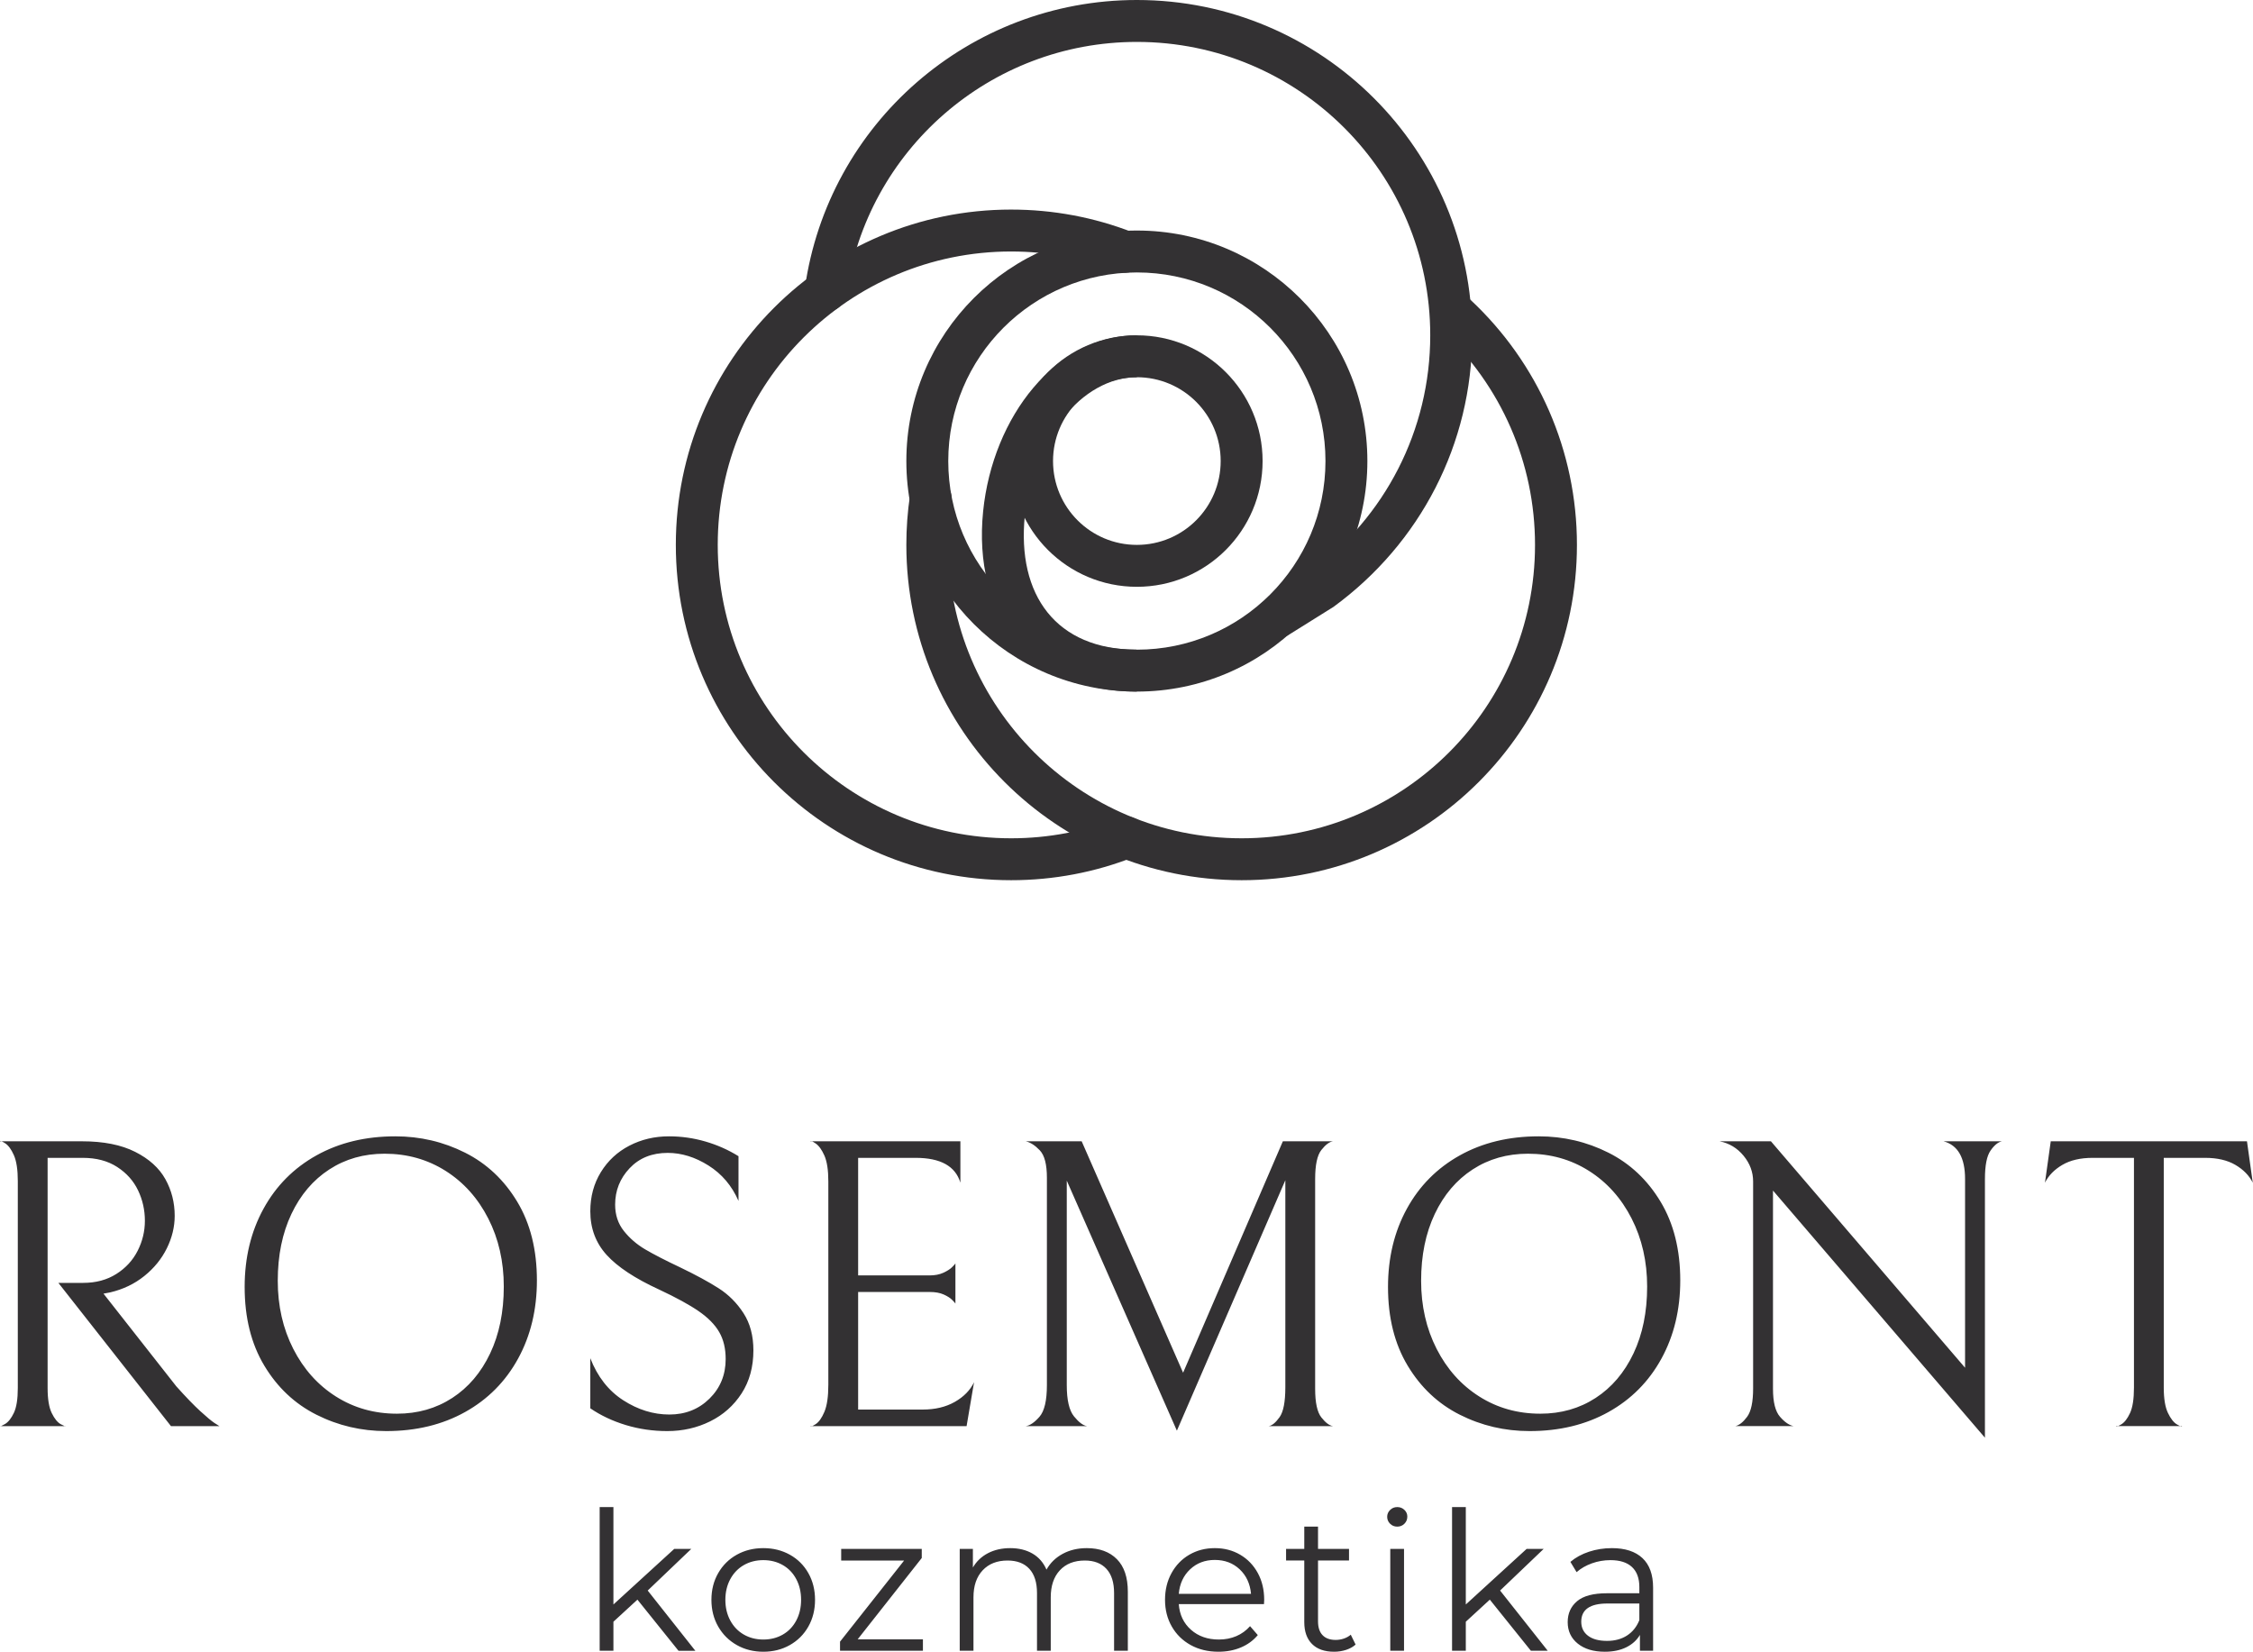 <?xml version="1.0" encoding="UTF-8" standalone="no"?><!DOCTYPE svg PUBLIC "-//W3C//DTD SVG 1.1//EN" "http://www.w3.org/Graphics/SVG/1.1/DTD/svg11.dtd"><svg width="100%" height="100%" viewBox="0 0 4756 3487" version="1.1" xmlns="http://www.w3.org/2000/svg" xmlns:xlink="http://www.w3.org/1999/xlink" xml:space="preserve" xmlns:serif="http://www.serif.com/" style="fill-rule:evenodd;clip-rule:evenodd;stroke-linejoin:round;stroke-miterlimit:2;"><g><g><g><g><g><path d="M2134.45,442.372c-390.905,-0 -707.795,316.891 -707.795,707.795c-0,390.904 316.89,707.795 707.795,707.795c89.921,0 177.588,-16.797 259.532,-49.108c22.728,-8.962 33.888,-34.652 24.926,-57.381c-8.962,-22.728 -34.653,-33.888 -57.381,-24.926c-71.651,28.253 -148.311,42.941 -227.077,42.941c-342.042,-0 -619.321,-277.28 -619.321,-619.321c-0,-342.041 277.279,-619.321 619.321,-619.321c77.805,0 153.557,14.332 224.464,41.917c22.769,8.859 48.408,-2.418 57.266,-25.187c8.858,-22.769 -2.419,-48.408 -25.188,-57.267c-81.093,-31.549 -167.72,-47.937 -256.542,-47.937Z" style="fill:#333133;"/><path d="M1913.26,1150.17c-0,390.904 316.89,707.795 707.795,707.795c390.904,0 707.795,-316.891 707.795,-707.795c-0,-198.492 -82.186,-383.935 -224.277,-516.902c-17.839,-16.693 -45.833,-15.765 -62.527,2.074c-16.693,17.839 -15.764,45.833 2.075,62.527c124.396,116.407 196.255,278.549 196.255,452.301c-0,342.041 -277.28,619.321 -619.321,619.321c-342.042,-0 -619.321,-277.28 -619.321,-619.321c0,-30.701 2.231,-61.107 6.642,-91.062c3.559,-24.171 -13.15,-46.651 -37.321,-50.21c-24.17,-3.559 -46.65,13.149 -50.21,37.32c-5.039,34.219 -7.585,68.934 -7.585,103.952Z" style="fill:#333133;"/><path d="M2399.87,88.474c342.041,0 619.321,277.28 619.321,619.321c-0,200.035 -95.446,384.055 -253.837,500.036l-92.569,57.675c-20.722,12.943 -27.028,40.233 -14.086,60.955c12.943,20.721 40.233,27.028 60.955,14.085l95.269,-59.504c183.611,-134.299 292.742,-344.703 292.742,-573.247c-0,-390.904 -316.891,-707.795 -707.795,-707.795c-353.839,0 -651.975,261.173 -700.848,608.272c-3.406,24.193 13.445,46.566 37.638,49.973c24.193,3.406 46.566,-13.444 49.973,-37.637c42.745,-303.58 303.645,-532.134 613.237,-532.134Z" style="fill:#333133;"/><path d="M2886.48,973.218c-0,-268.747 -217.862,-486.609 -486.609,-486.609c-268.747,0 -486.609,217.862 -486.609,486.609c-0,268.747 217.862,486.609 486.609,486.609c268.747,0 486.609,-217.862 486.609,-486.609Zm-884.744,0c0,-219.883 178.251,-398.134 398.135,-398.134c219.884,-0 398.135,178.251 398.135,398.134c-0,219.884 -178.251,398.135 -398.135,398.135c-219.884,0 -398.135,-178.251 -398.135,-398.135Z" style="fill:#333133;"/><path d="M2665.29,973.218c0,-146.589 -118.834,-265.423 -265.423,-265.423c-146.589,0 -265.423,118.834 -265.423,265.423c-0,146.589 118.834,265.423 265.423,265.423c146.589,0 265.423,-118.834 265.423,-265.423Zm-442.372,0c0,-97.726 79.223,-176.949 176.949,-176.949c97.726,0 176.949,79.223 176.949,176.949c-0,97.726 -79.223,176.949 -176.949,176.949c-97.726,0 -176.949,-79.223 -176.949,-176.949Z" style="fill:#333133;"/><path d="M2075.34,1079.36c-21.845,215.8 96.357,380.471 324.527,380.471l-0,-88.474c-170.656,0 -253.478,-115.383 -236.502,-283.086c16.232,-160.349 119.613,-291.998 236.502,-291.998l-0,-88.474c-169.986,0 -304.217,170.933 -324.527,371.561Z" style="fill:#333133;"/></g></g></g></g></g><g><g><path d="M1432.28,3484.5l-86.677,-107.918l-50.698,46.601l0,61.317l-29.028,-0l-0,-303.315l29.028,0l0,205.616l128.38,-117.319l35.979,-0l-91.992,87.887l100.578,127.131l-35.57,-0Zm179.077,2.044c-20.715,-0 -39.386,-4.701 -56.013,-14.103c-16.626,-9.402 -29.71,-22.415 -39.25,-39.039c-9.54,-16.623 -14.309,-35.427 -14.309,-56.411c-0,-20.984 4.769,-39.788 14.309,-56.412c9.54,-16.624 22.624,-29.568 39.25,-38.834c16.627,-9.266 35.298,-13.899 56.013,-13.899c20.715,0 39.386,4.633 56.013,13.899c16.626,9.266 29.642,22.21 39.045,38.834c9.404,16.624 14.106,35.428 14.106,56.412c-0,20.984 -4.702,39.788 -14.106,56.411c-9.403,16.624 -22.419,29.637 -39.045,39.039c-16.627,9.402 -35.298,14.103 -56.013,14.103Zm0,-25.753c15.264,-0 28.96,-3.475 41.09,-10.424c12.129,-6.95 21.601,-16.828 28.415,-29.637c6.814,-12.808 10.221,-27.388 10.221,-43.739c0,-16.351 -3.407,-30.931 -10.221,-43.74c-6.814,-12.808 -16.286,-22.687 -28.415,-29.636c-12.13,-6.95 -25.826,-10.424 -41.09,-10.424c-15.264,-0 -28.96,3.474 -41.09,10.424c-12.129,6.949 -21.669,16.828 -28.619,29.636c-6.951,12.809 -10.426,27.389 -10.426,43.74c-0,16.351 3.475,30.931 10.426,43.739c6.95,12.809 16.49,22.687 28.619,29.637c12.13,6.949 25.826,10.424 41.09,10.424Zm199.111,-0.409l137.783,-0l0,24.118l-174.988,-0l-0,-19.213l135.33,-171.279l-132.877,0l-0,-24.526l170.082,-0l0,19.212l-135.33,171.688Zm483.673,-192.536c26.984,0 48.176,7.767 63.576,23.301c15.4,15.534 23.1,38.425 23.1,68.675l0,124.678l-29.028,-0l-0,-121.817c-0,-22.346 -5.383,-39.379 -16.15,-51.097c-10.766,-11.718 -25.962,-17.578 -45.587,-17.578c-22.35,0 -39.931,6.882 -52.742,20.644c-12.811,13.762 -19.216,32.77 -19.216,57.025l0,112.823l-29.028,-0l-0,-121.817c-0,-22.346 -5.384,-39.379 -16.15,-51.097c-10.767,-11.718 -26.098,-17.578 -45.996,-17.578c-22.078,0 -39.591,6.882 -52.538,20.644c-12.947,13.762 -19.42,32.77 -19.42,57.025l-0,112.823l-29.029,-0l0,-215.018l27.802,-0l0,39.242c7.632,-13.08 18.262,-23.164 31.891,-30.249c13.628,-7.086 29.301,-10.629 47.018,-10.629c17.989,0 33.594,3.816 46.814,11.446c13.219,7.631 23.1,18.94 29.641,33.929c7.905,-14.171 19.285,-25.276 34.14,-33.316c14.855,-8.039 31.822,-12.059 50.902,-12.059Zm374.509,109.145l-0.409,8.993l-179.895,-0c1.635,22.346 10.221,40.401 25.757,54.163c15.537,13.762 35.162,20.644 58.875,20.644c13.356,-0 25.622,-2.385 36.797,-7.154c11.175,-4.769 20.851,-11.787 29.028,-21.052l16.354,18.804c-9.539,11.445 -21.464,20.166 -35.774,26.162c-14.31,5.995 -30.051,8.993 -47.223,8.993c-22.078,-0 -41.634,-4.701 -58.67,-14.103c-17.035,-9.402 -30.323,-22.415 -39.863,-39.039c-9.54,-16.623 -14.31,-35.427 -14.31,-56.411c0,-20.984 4.566,-39.788 13.697,-56.412c9.131,-16.624 21.669,-29.568 37.614,-38.834c15.945,-9.266 33.867,-13.899 53.764,-13.899c19.898,0 37.751,4.633 53.56,13.899c15.809,9.266 28.211,22.142 37.205,38.63c8.995,16.487 13.493,35.359 13.493,56.616Zm-104.258,-84.209c-20.715,0 -38.091,6.609 -52.129,19.826c-14.037,13.217 -22.009,30.454 -23.917,51.711l152.502,-0c-1.908,-21.257 -9.881,-38.494 -23.918,-51.711c-14.038,-13.217 -31.55,-19.826 -52.538,-19.826Zm287.015,157.789l10.221,20.848c-5.451,4.905 -12.197,8.652 -20.238,11.241c-8.041,2.589 -16.422,3.884 -25.145,3.884c-20.17,-0 -35.706,-5.451 -46.609,-16.352c-10.903,-10.9 -16.354,-26.298 -16.354,-46.192l0,-129.992l-38.432,0l-0,-24.526l38.432,-0l0,-47.01l29.029,-0l-0,47.01l65.416,-0l-0,24.526l-65.416,0l-0,128.357c-0,12.809 3.202,22.551 9.608,29.228c6.405,6.677 15.604,10.015 27.597,10.015c5.997,0 11.789,-0.954 17.376,-2.861c5.588,-1.908 10.426,-4.633 14.515,-8.176Zm83.406,33.929l-0,-215.018l29.028,-0l0,215.018l-29.028,-0Zm14.718,-262.028c-5.996,-0 -11.039,-2.044 -15.127,-6.132c-4.089,-4.088 -6.133,-8.993 -6.133,-14.716c-0,-5.45 2.044,-10.219 6.133,-14.307c4.088,-4.088 9.131,-6.132 15.127,-6.132c5.997,0 11.039,1.976 15.128,5.927c4.088,3.952 6.133,8.653 6.133,14.103c-0,5.996 -2.045,11.037 -6.133,15.125c-4.089,4.088 -9.131,6.132 -15.128,6.132Zm282.108,262.028l-86.676,-107.918l-50.698,46.601l0,61.317l-29.028,-0l-0,-303.315l29.028,0l0,205.616l128.38,-117.319l35.979,-0l-91.992,87.887l100.578,127.131l-35.571,-0Zm170.901,-216.654c28.074,0 49.607,7.018 64.599,21.053c14.991,14.034 22.486,34.814 22.486,62.339l0,133.262l-27.802,-0l0,-33.52c-6.541,11.173 -16.149,19.894 -28.824,26.162c-12.674,6.268 -27.733,9.402 -45.178,9.402c-23.986,-0 -43.066,-5.723 -57.239,-17.169c-14.174,-11.446 -21.261,-26.571 -21.261,-45.375c0,-18.258 6.61,-32.975 19.83,-44.148c13.219,-11.173 34.275,-16.76 63.168,-16.76l68.278,0l-0,-13.081c-0,-18.531 -5.179,-32.634 -15.537,-42.308c-10.357,-9.675 -25.485,-14.512 -45.382,-14.512c-13.629,-0 -26.712,2.248 -39.25,6.745c-12.538,4.496 -23.305,10.696 -32.299,18.599l-13.084,-21.665c10.903,-9.266 23.986,-16.419 39.25,-21.461c15.264,-5.042 31.346,-7.563 48.245,-7.563Zm-10.221,195.806c16.354,0 30.391,-3.747 42.111,-11.241c11.721,-7.495 20.443,-18.327 26.167,-32.498l-0,-35.155l-67.461,-0c-36.797,-0 -55.195,12.808 -55.195,38.425c0,12.536 4.77,22.415 14.31,29.636c9.54,7.222 22.896,10.833 40.068,10.833Z" style="fill:#333133;fill-rule:nonzero;"/></g></g><g><g><path d="M175.644,2707.94c26.798,0 50.101,-6.262 69.908,-18.788c19.808,-12.525 34.809,-28.837 45.004,-48.935c10.195,-20.099 15.292,-41.217 15.292,-63.355c0,-22.72 -4.806,-44.129 -14.419,-64.228c-9.612,-20.099 -24.322,-36.556 -44.129,-49.373c-19.807,-12.816 -43.984,-19.224 -72.53,-19.224l-74.277,-0l-0,485.862c-0,23.303 2.913,40.925 8.738,52.868c5.826,11.943 12.234,19.807 19.225,23.594c6.991,3.787 10.486,5.098 10.486,3.932l-138.942,0c-0,1.166 3.495,-0.291 10.486,-4.369c6.991,-4.078 13.254,-11.942 18.788,-23.594c5.534,-11.651 8.302,-29.128 8.302,-52.431l-0,-436.927c-0,-23.885 -2.768,-42.09 -8.302,-54.616c-5.534,-12.525 -11.797,-20.972 -18.788,-25.341c-6.991,-4.37 -10.486,-5.68 -10.486,-3.933l173.023,0c45.44,0 82.87,7.428 112.29,22.284c29.419,14.855 50.683,34.08 63.791,57.674c13.107,23.594 19.661,49.373 19.661,77.336c0,23.303 -5.534,46.169 -16.603,68.597c-11.069,22.429 -26.944,41.945 -47.625,58.549c-20.681,16.603 -44.712,28.109 -72.092,34.517l-13.982,2.621l153.798,195.744c20.39,22.72 37.284,40.197 50.683,52.431c13.399,12.234 23.157,20.39 29.274,24.468c6.117,4.078 9.758,6.408 10.923,6.99l-102.24,0l-237.688,-302.353l52.431,0Zm340.802,8.739c0,-61.753 13.254,-116.805 39.761,-165.159c26.506,-48.353 63.791,-85.928 111.852,-112.727c48.062,-26.798 103.552,-40.197 166.469,-40.197c52.431,0 101.513,11.506 147.244,34.517c45.732,23.012 82.434,57.529 110.105,103.552c27.672,46.023 41.508,101.367 41.508,166.032c0,61.752 -13.253,116.805 -39.76,165.158c-26.507,48.354 -63.791,85.929 -111.853,112.727c-48.062,26.799 -103.551,40.198 -166.469,40.198c-52.431,-0 -101.512,-11.506 -147.244,-34.517c-45.731,-23.012 -82.433,-57.529 -110.105,-103.552c-27.672,-46.023 -41.508,-101.367 -41.508,-166.032Zm547.031,-0.874c0,-53.014 -10.923,-100.93 -32.769,-143.749c-21.846,-42.819 -51.849,-76.316 -90.007,-100.493c-38.158,-24.177 -81.122,-36.265 -128.893,-36.265c-43.693,0 -82.579,11.069 -116.659,33.206c-34.08,22.138 -60.733,53.451 -79.958,93.94c-19.224,40.488 -28.837,87.531 -28.837,141.127c0,53.014 10.924,100.93 32.77,143.749c21.846,42.819 51.848,76.316 90.007,100.493c38.158,24.177 81.122,36.265 128.893,36.265c43.692,-0 82.579,-11.069 116.659,-33.207c34.08,-22.137 60.732,-53.45 79.957,-93.939c19.225,-40.488 28.837,-87.531 28.837,-141.127Zm345.172,304.975c-30.294,-0 -59.422,-4.224 -87.385,-12.671c-27.964,-8.447 -53.014,-20.244 -75.152,-35.391l0,-105.736c15.147,39.032 38.304,68.597 69.471,88.696c31.168,20.098 63.646,30.148 97.435,30.148c33.789,-0 62.043,-11.215 84.764,-33.644c22.72,-22.429 34.08,-50.246 34.08,-83.453c-0,-22.137 -4.515,-41.071 -13.545,-56.8c-9.03,-15.73 -23.448,-30.439 -43.256,-44.13c-19.807,-13.69 -47.77,-28.983 -83.889,-45.877c-50.684,-23.303 -87.531,-47.625 -110.543,-72.967c-23.011,-25.342 -34.517,-56.072 -34.517,-92.191c0,-30.877 7.428,-58.403 22.284,-82.58c14.855,-24.176 34.954,-42.818 60.295,-55.926c25.342,-13.108 53.16,-19.662 83.453,-19.662c26.216,0 51.849,3.641 76.899,10.923c25.05,7.282 48.353,17.623 69.908,31.022l0,94.376c-13.981,-32.041 -35.1,-56.946 -63.354,-74.714c-28.255,-17.769 -56.946,-26.653 -86.074,-26.653c-33.207,0 -60.005,10.778 -80.395,32.333c-20.39,21.555 -30.585,47.188 -30.585,76.899c0,21.555 6.117,40.052 18.351,55.49c12.234,15.438 27.235,28.4 45.004,38.886c17.768,10.486 42.673,23.303 74.714,38.45c32.624,15.729 59.422,30.293 80.394,43.692c20.973,13.399 38.45,30.876 52.431,52.432c13.982,21.555 20.973,47.77 20.973,78.646c-0,34.954 -8.302,65.248 -24.905,90.881c-16.603,25.633 -38.741,45.295 -66.413,58.985c-27.672,13.691 -57.82,20.536 -90.443,20.536Zm631.794,-10.487l-329.442,0c0,1.748 3.496,0.437 10.487,-3.932c6.99,-4.369 13.253,-13.108 18.787,-26.215c5.535,-13.108 8.302,-32.187 8.302,-57.238l-0,-429.062c-0,-23.885 -2.767,-42.09 -8.302,-54.616c-5.534,-12.525 -11.797,-21.118 -18.787,-25.778c-6.991,-4.661 -10.487,-6.117 -10.487,-4.37l316.335,0l-0,87.386c-10.487,-34.954 -41.945,-52.431 -94.376,-52.431l-121.466,-0l0,248.174l150.303,-0c11.651,-0 21.555,-1.893 29.711,-5.68c8.156,-3.787 14.273,-7.719 18.351,-11.797c4.078,-4.078 6.408,-6.7 6.99,-7.865l0,84.764c-0.582,-1.165 -2.912,-3.787 -6.99,-7.865c-4.078,-4.078 -10.05,-7.864 -17.914,-11.36c-7.865,-3.495 -17.623,-5.243 -29.274,-5.243l-151.177,0l0,248.174l136.321,0c26.216,0 48.79,-5.388 67.724,-16.166c18.933,-10.777 32.478,-24.613 40.634,-41.508l-15.73,92.628Zm773.359,0l-135.447,0c6.991,-1.165 14.564,-7.427 22.72,-18.787c8.156,-11.36 12.234,-32.479 12.234,-63.355l0,-436.926l-228.949,528.681l-232.445,-527.808l0,431.684c0,31.459 5.098,53.451 15.293,65.976c10.195,12.525 19.37,19.37 27.526,20.535l-129.33,0c8.739,-1.165 18.351,-7.719 28.837,-19.661c10.486,-11.943 15.73,-34.226 15.73,-66.85l-0,-437.8c-0,-27.964 -4.952,-47.189 -14.856,-57.675c-9.904,-10.486 -19.807,-16.894 -29.711,-19.225l117.97,0l214.094,488.484l210.598,-488.484l105.736,0c-7.573,1.166 -15.729,7.283 -24.468,18.351c-8.738,11.069 -13.108,31.459 -13.108,61.17l0,443.044c0,29.128 4.37,49.227 13.108,60.296c8.739,11.068 16.895,17.185 24.468,18.35Zm116.222,-293.614c0,-61.753 13.254,-116.805 39.76,-165.159c26.507,-48.353 63.792,-85.928 111.853,-112.727c48.062,-26.798 103.552,-40.197 166.469,-40.197c52.431,0 101.513,11.506 147.244,34.517c45.732,23.012 82.433,57.529 110.105,103.552c27.672,46.023 41.508,101.367 41.508,166.032c0,61.752 -13.253,116.805 -39.76,165.158c-26.507,48.354 -63.791,85.929 -111.853,112.727c-48.062,26.799 -103.551,40.198 -166.469,40.198c-52.431,-0 -101.512,-11.506 -147.244,-34.517c-45.731,-23.012 -82.433,-57.529 -110.105,-103.552c-27.672,-46.023 -41.508,-101.367 -41.508,-166.032Zm547.031,-0.874c0,-53.014 -10.923,-100.93 -32.769,-143.749c-21.846,-42.819 -51.849,-76.316 -90.007,-100.493c-38.158,-24.177 -81.122,-36.265 -128.893,-36.265c-43.693,0 -82.579,11.069 -116.659,33.206c-34.08,22.138 -60.733,53.451 -79.958,93.94c-19.224,40.488 -28.837,87.531 -28.837,141.127c0,53.014 10.923,100.93 32.77,143.749c21.846,42.819 51.848,76.316 90.006,100.493c38.159,24.177 81.123,36.265 128.894,36.265c43.692,-0 82.579,-11.069 116.659,-33.207c34.08,-22.137 60.732,-53.45 79.957,-93.939c19.225,-40.488 28.837,-87.531 28.837,-141.127Zm625.678,-306.723l123.213,0c-8.156,1.748 -16.166,8.302 -24.031,19.662c-7.865,11.36 -11.797,31.313 -11.797,59.859l0,546.158l-447.412,-521.69l0,418.576c0,27.963 4.952,47.625 14.856,58.985c9.903,11.36 19.516,17.914 28.837,19.661l-123.213,0c8.156,-1.747 16.457,-8.301 24.904,-19.661c8.448,-11.36 12.671,-31.313 12.671,-59.859l0,-436.927c0,-19.807 -6.699,-37.867 -20.098,-54.179c-13.399,-16.312 -30.294,-26.507 -50.684,-30.585l108.358,0l409.836,477.998l0,-398.477c0,-44.858 -15.147,-71.365 -45.44,-79.521Zm314.587,34.955c-25.633,-0 -46.897,4.951 -63.792,14.855c-16.894,9.904 -29.128,22.429 -36.701,37.576l12.234,-87.386l414.205,0l12.234,87.386c-7.573,-15.147 -19.807,-27.672 -36.702,-37.576c-16.894,-9.904 -38.158,-14.855 -63.791,-14.855l-87.385,-0l-0,484.988c-0,23.303 2.913,41.071 8.738,53.305c5.826,12.234 12.234,20.39 19.225,24.468c6.991,4.078 10.486,5.243 10.486,3.495l-138.942,0c0,1.748 3.495,0.583 10.486,-3.495c6.991,-4.078 13.254,-12.088 18.788,-24.031c5.534,-11.943 8.302,-29.857 8.302,-53.742l-0,-484.988l-87.385,-0Z" style="fill:#333133;fill-rule:nonzero;"/></g></g></svg>